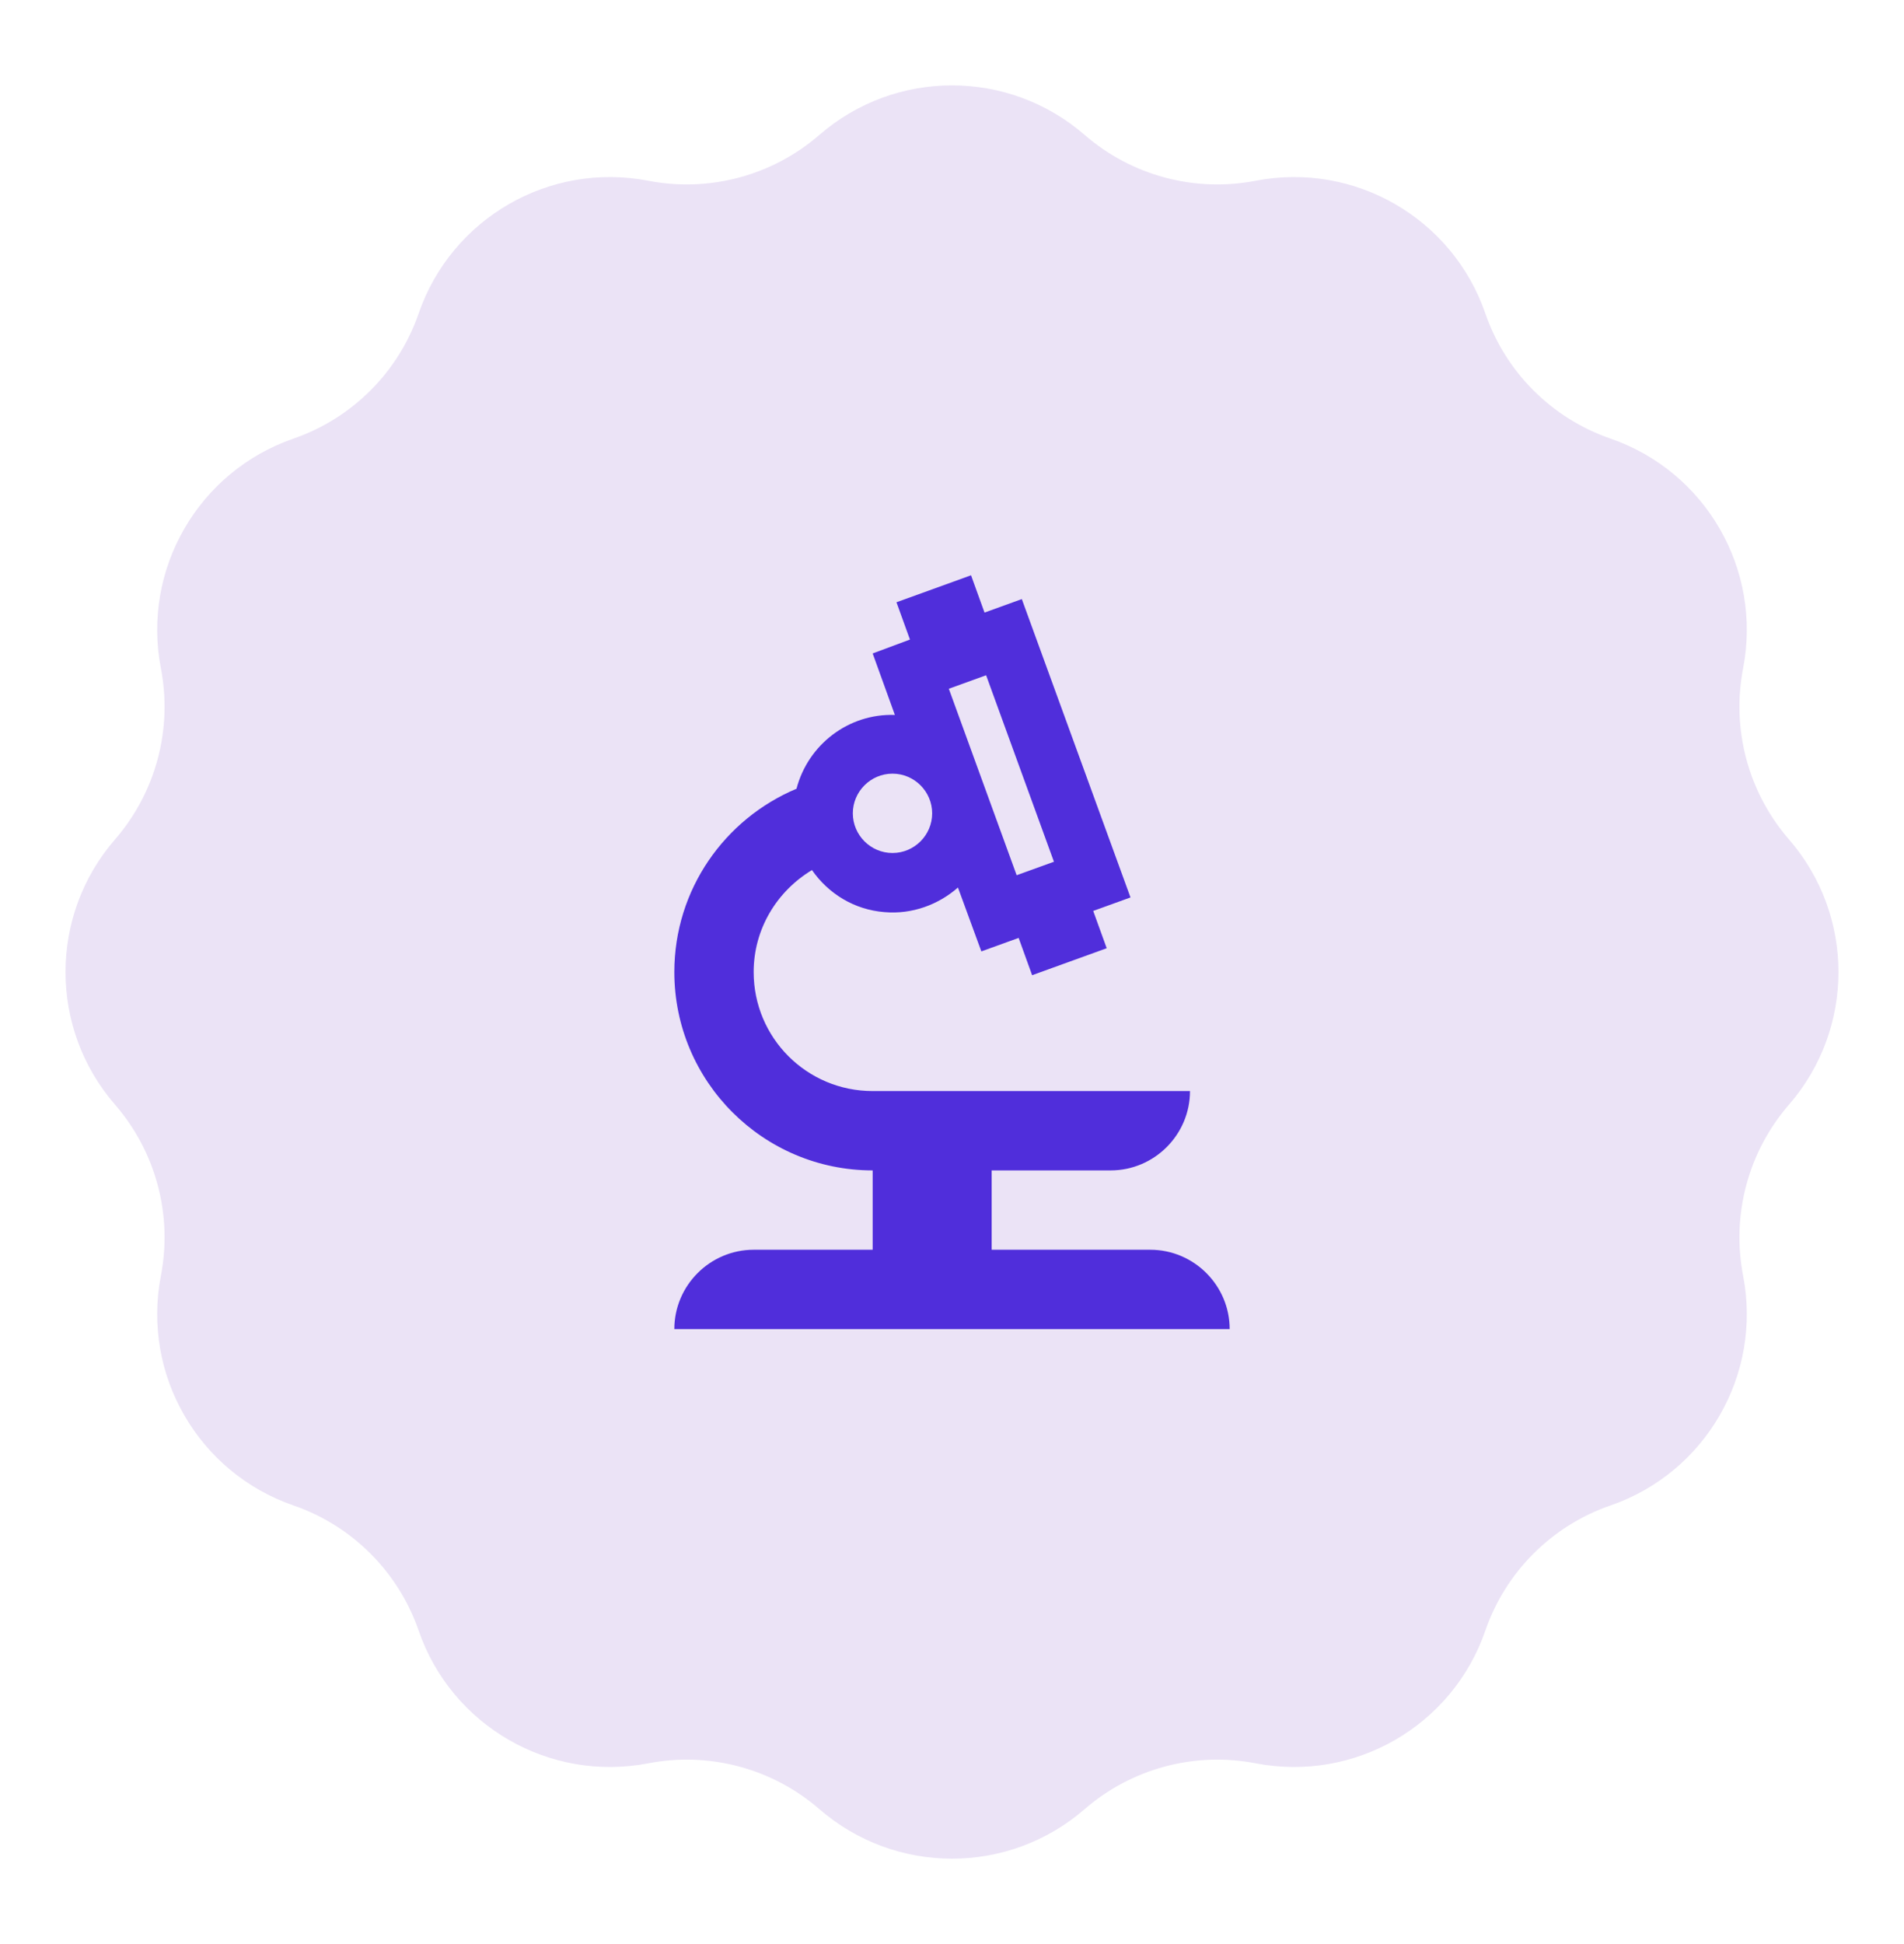 <?xml version="1.0" encoding="utf-8"?>
<svg xmlns="http://www.w3.org/2000/svg" width="48" height="49" viewBox="0 0 48 49" fill="none">
<path d="M20.657 3.4C22.575 1.736 25.425 1.736 27.343 3.4C28.527 4.427 30.116 4.853 31.655 4.556C34.148 4.074 36.616 5.499 37.445 7.899C37.956 9.38 39.12 10.543 40.601 11.055C43.001 11.884 44.426 14.352 43.944 16.845C43.647 18.384 44.073 19.973 45.1 21.157C46.764 23.075 46.764 25.925 45.1 27.843C44.073 29.027 43.647 30.616 43.944 32.155C44.426 34.648 43.001 37.116 40.601 37.945C39.12 38.456 37.956 39.62 37.445 41.101C36.616 43.501 34.148 44.926 31.655 44.444C30.116 44.147 28.527 44.573 27.343 45.6C25.425 47.264 22.575 47.264 20.657 45.6C19.473 44.573 17.884 44.147 16.345 44.444C13.852 44.926 11.384 43.501 10.555 41.101C10.043 39.62 8.88 38.456 7.399 37.945C4.999 37.116 3.574 34.648 4.056 32.155C4.353 30.616 3.927 29.027 2.9 27.843C1.236 25.925 1.236 23.075 2.9 21.157C3.927 19.973 4.353 18.384 4.056 16.845C3.574 14.352 4.999 11.884 7.399 11.055C8.88 10.543 10.043 9.38 10.555 7.899C11.384 5.499 13.852 4.074 16.345 4.556C17.884 4.853 19.473 4.427 20.657 3.4Z" fill="#EBE3F6"/>
<path d="M19 31.5C17.9 31.5 17 32.4 17 33.5H31C31 32.4 30.1 31.5 29 31.5H25V29.5H28C29.1 29.5 30 28.6 30 27.5H22C20.34 27.5 19 26.16 19 24.5C19 23.41 19.59 22.46 20.47 21.93C20.88 22.52 21.53 22.93 22.3 22.99C23 23.05 23.66 22.8 24.15 22.37L24.74 23.98L25.68 23.64L26.02 24.58L27.9 23.9L27.56 22.96L28.5 22.62L25.76 15.1L24.82 15.44L24.48 14.5L22.6 15.18L22.94 16.12L22 16.47L22.56 18.02C21.39 17.98 20.37 18.77 20.08 19.88C18.27 20.64 17 22.42 17 24.5C17 27.26 19.24 29.5 22 29.5V31.5H19ZM24.86 17.02L26.57 21.72L25.63 22.06L23.92 17.36L24.86 17.02ZM22.5 19.5C23.05 19.5 23.5 19.95 23.5 20.5C23.5 21.05 23.05 21.5 22.5 21.5C21.95 21.5 21.5 21.05 21.5 20.5C21.5 19.95 21.95 19.5 22.5 19.5Z" fill="#502EDB"/>
</svg>